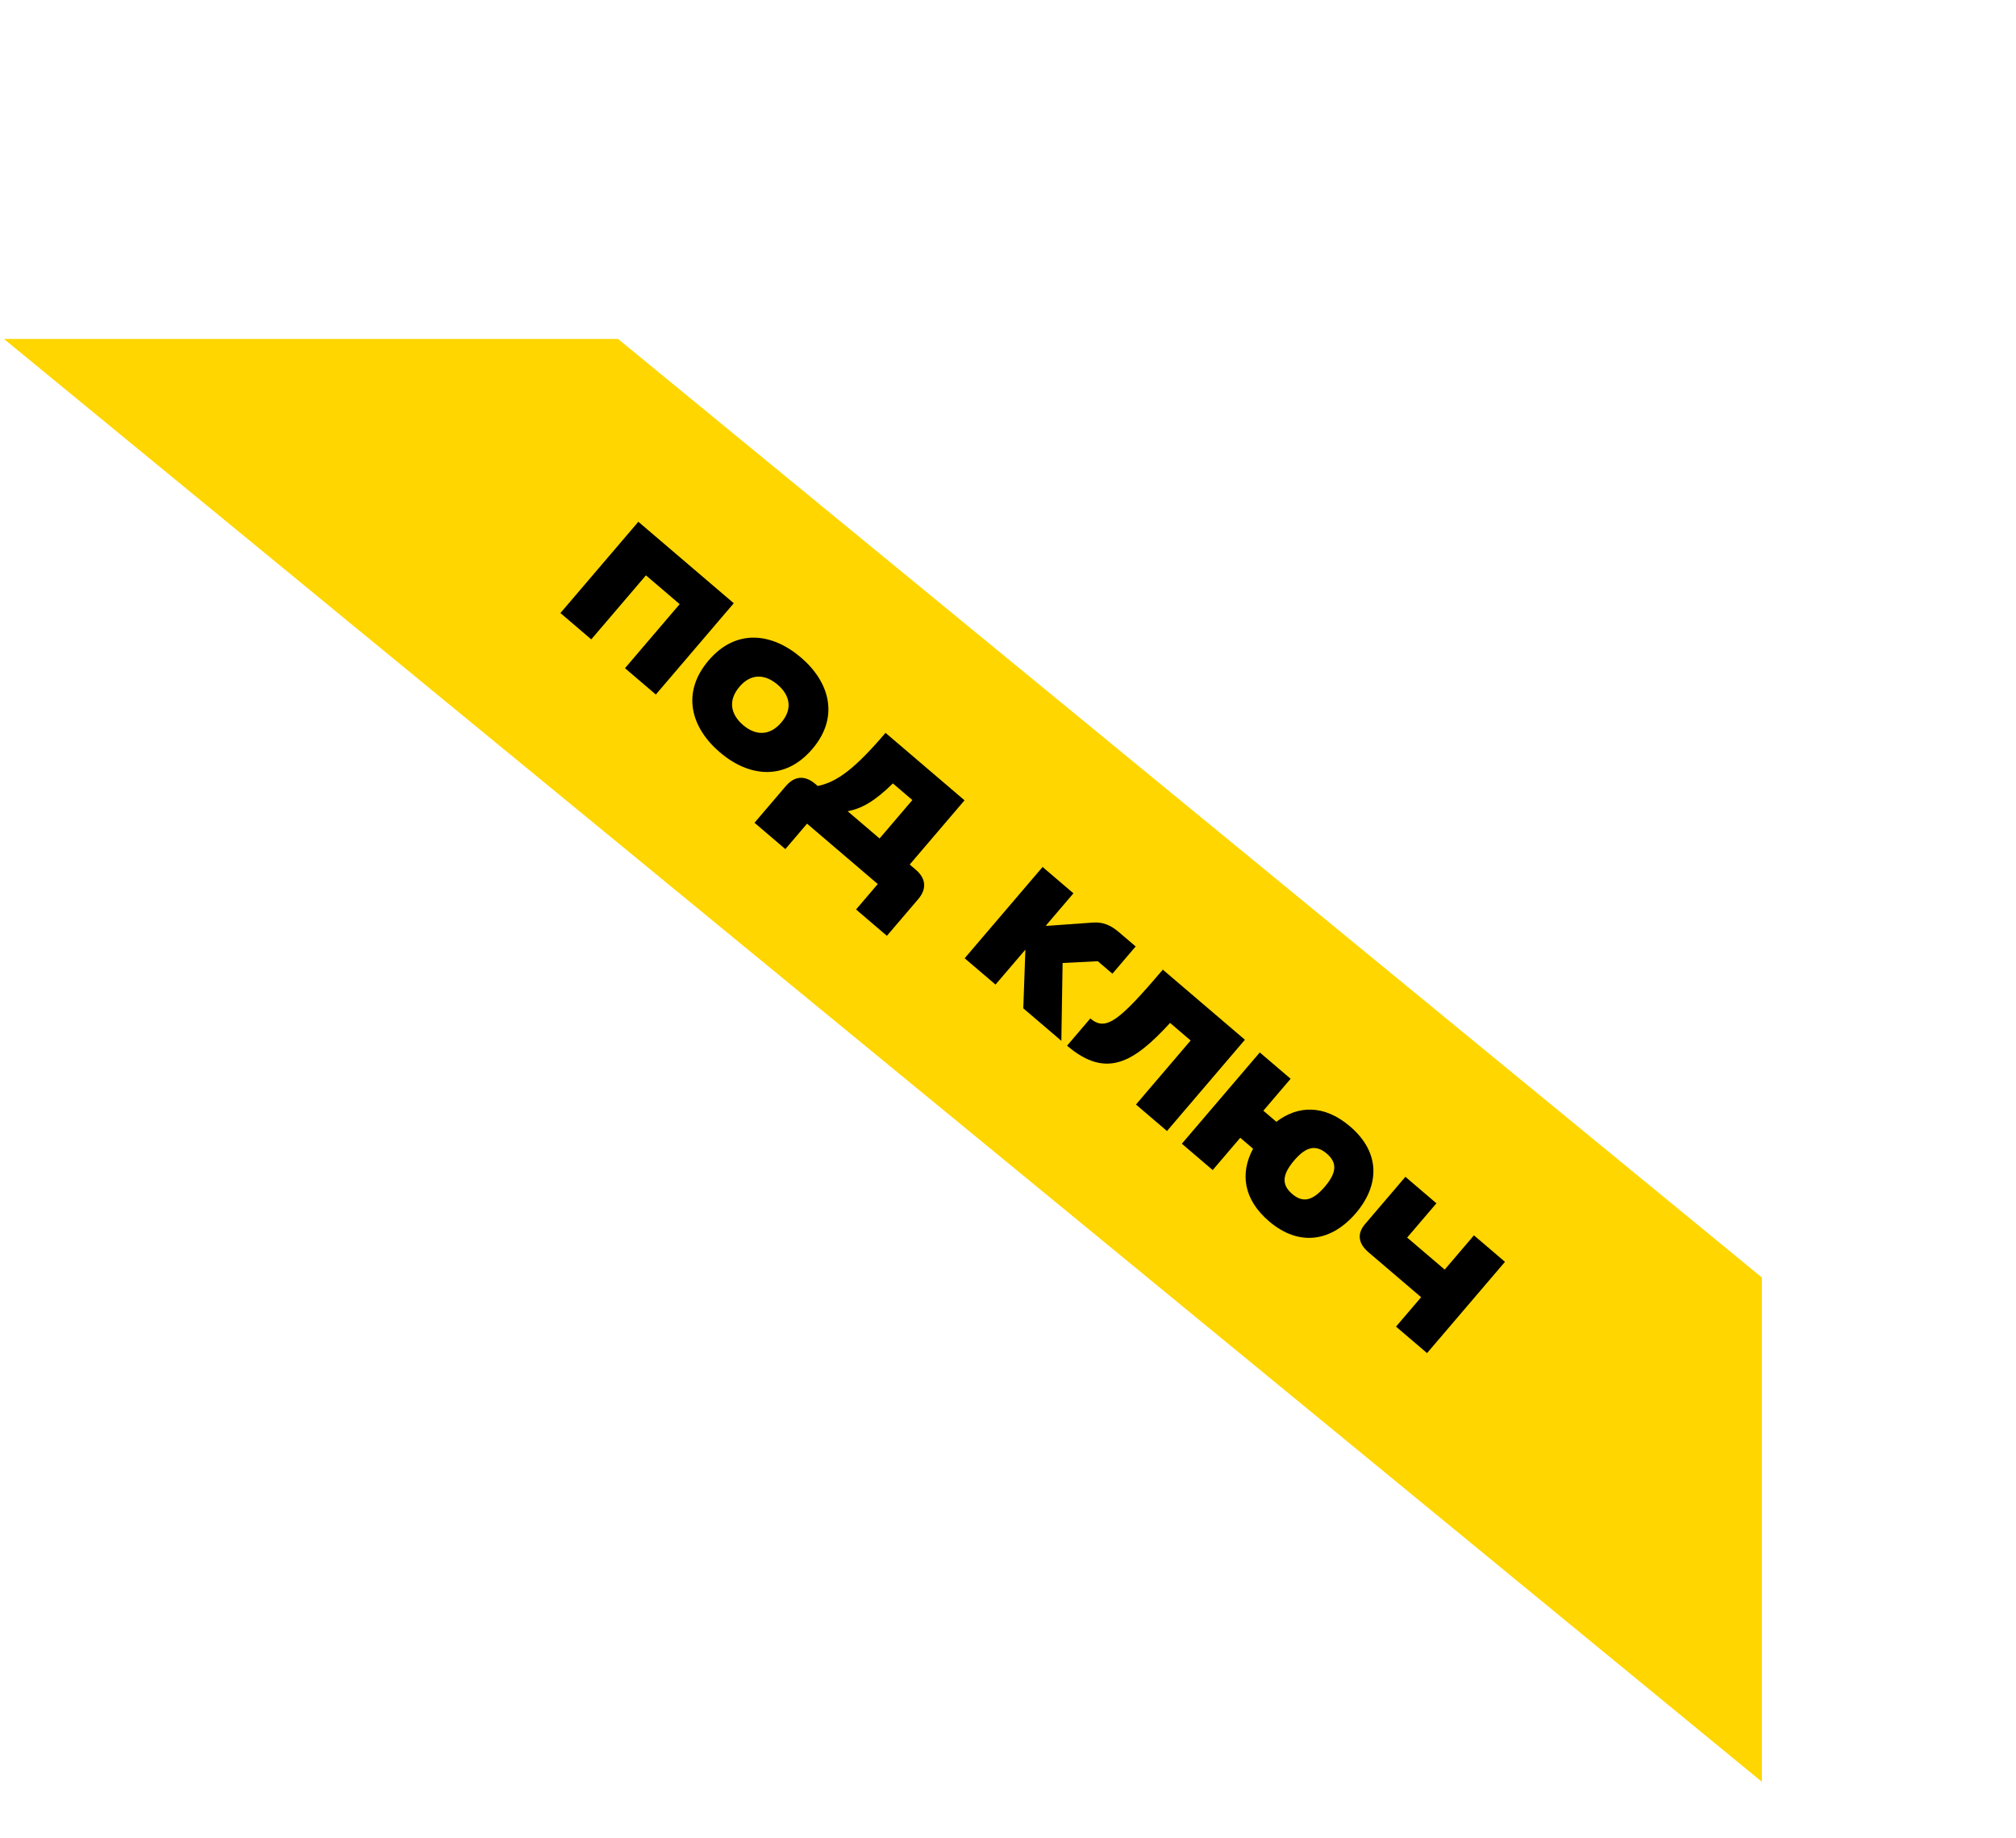 <?xml version="1.0" encoding="UTF-8"?> <svg xmlns="http://www.w3.org/2000/svg" width="238" height="217" viewBox="0 0 238 217" fill="none"><path d="M72.96 40.007L208.004 150.801L208.003 210.329L0.461 40.007L72.96 40.007Z" fill="#FFD600"></path><path d="M75.361 61.59L86.625 71.208L77.425 81.983L73.784 78.874L80.238 71.314L76.257 67.915L69.802 75.474L66.161 72.365L75.361 61.59ZM83.66 77.954C86.914 74.143 91.17 74.721 94.556 77.612C97.899 80.466 99.158 84.597 95.903 88.409C92.613 92.263 88.335 91.667 84.992 88.812C81.606 85.921 80.369 81.809 83.66 77.954ZM87.301 81.064C85.919 82.682 86.247 84.324 87.738 85.597C89.186 86.833 90.859 86.9 92.241 85.282C93.605 83.685 93.258 82.064 91.81 80.827C90.32 79.555 88.665 79.466 87.301 81.064ZM113.869 94.471L107.396 102.051L108.099 102.651C109.334 103.706 109.43 104.929 108.394 106.143L104.703 110.466L101.062 107.357L103.625 104.354L95.278 97.227L92.715 100.229L89.073 97.12L92.764 92.798C93.801 91.584 95.024 91.487 96.259 92.542L96.536 92.778C98.844 92.318 100.978 90.68 104.542 86.507L113.869 94.471ZM100.068 95.757L103.837 98.975L107.71 94.44L105.41 92.476C103.327 94.527 101.771 95.444 100.068 95.757ZM123.084 102.339L126.726 105.449L123.489 109.239L123.553 109.293L129.004 108.903C130.228 108.807 131.155 109.23 132.113 110.049L134.072 111.721L131.326 114.937L129.602 113.464L125.447 113.672L125.298 122.86L120.805 119.023L121.053 112.092L117.526 116.223L113.884 113.114L123.084 102.339ZM146.969 122.734L137.769 133.508L134.107 130.381L140.561 122.822L138.134 120.749C133.872 125.395 130.614 127.399 125.972 123.436L128.718 120.22C130.57 121.802 132.153 120.466 137.28 114.461L146.969 122.734ZM149.819 144.165C146.795 141.583 146.373 138.499 147.932 135.595L146.42 134.304L143.165 138.116L139.524 135.007L148.724 124.232L152.365 127.341L149.147 131.11L150.68 132.419C153.246 130.45 156.359 130.383 159.382 132.965C162.981 136.038 162.888 139.898 160.07 143.198C157.234 146.52 153.417 147.238 149.819 144.165ZM152.787 136.98C151.333 138.684 151.287 139.859 152.564 140.95C153.799 142.004 154.953 141.774 156.407 140.071C157.826 138.41 157.872 137.235 156.637 136.18C155.359 135.089 154.206 135.319 152.787 136.98ZM165.917 138.912L169.579 142.04L166.125 146.085L170.554 149.867L174.008 145.821L177.671 148.949L168.471 159.723L164.808 156.596L167.772 153.125L161.554 147.816C160.383 146.816 160.153 145.662 161.153 144.491L165.917 138.912Z" fill="black"></path></svg> 